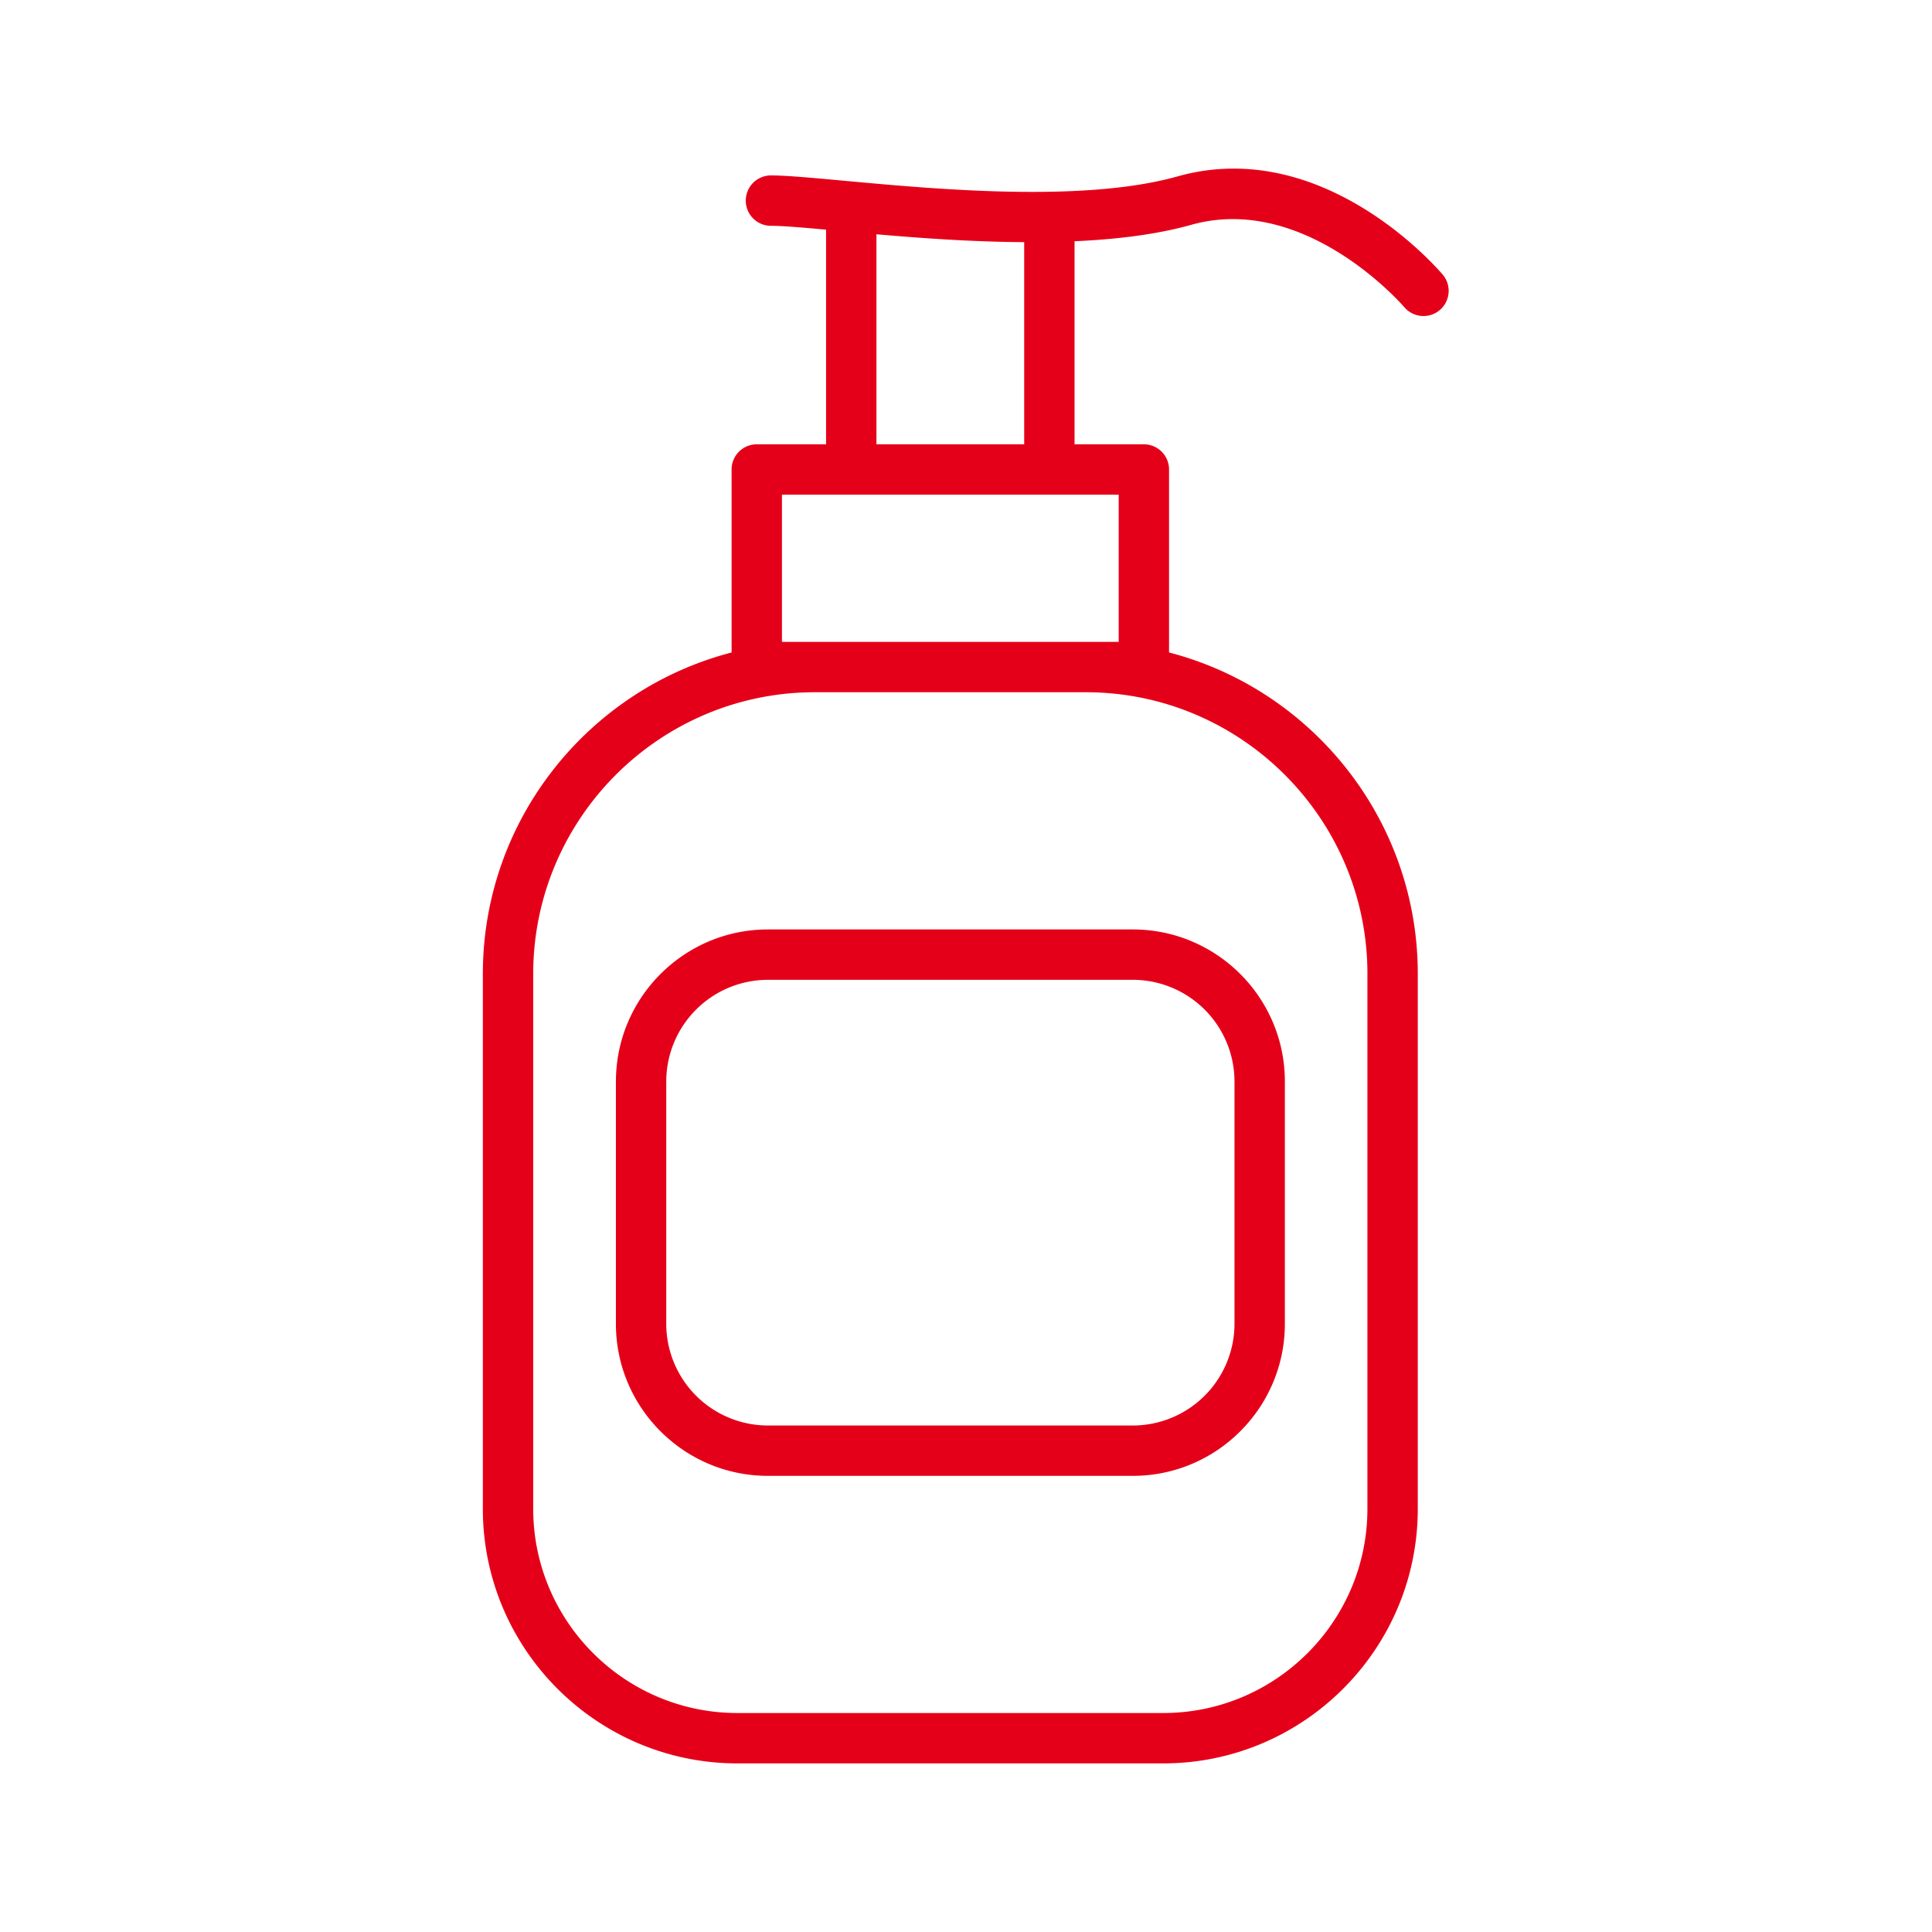 <svg xmlns="http://www.w3.org/2000/svg" width="100" height="100" fill="none" viewBox="0 0 100 100">
  <path fill="#E50019" d="M31.879 55.977v12.545c0 4.338 3.53 7.868 7.868 7.868h18.888c4.339 0 7.869-3.53 7.869-7.868V55.976c0-4.338-3.53-7.868-7.87-7.868H39.748c-4.338 0-7.868 3.53-7.868 7.869Zm32.018 0v12.545a5.268 5.268 0 0 1-5.262 5.262H39.747a5.268 5.268 0 0 1-5.262-5.262V55.976a5.268 5.268 0 0 1 5.262-5.261h18.888a5.268 5.268 0 0 1 5.262 5.262Z"/>
  <path fill="#E50019" d="M74.692 14.235c-.249-.296-6.182-7.226-13.74-5.105-6.54 1.835-17.95-.05-21.047-.05a1.303 1.303 0 1 0 0 2.608c.59 0 1.624.087 2.852.2v11.11H39.17c-.72 0-1.303.583-1.303 1.303v9.472c-7.397 1.918-12.875 8.65-12.875 16.638v27.686c0 7.265 5.91 13.176 13.176 13.176h22.04c7.265 0 13.176-5.91 13.176-13.176V50.41c0-7.988-5.479-14.72-12.875-16.638V24.3c0-.72-.584-1.303-1.303-1.303h-3.588v-10.51c2.165-.097 4.25-.347 6.038-.85 5.93-1.662 10.992 4.216 11.041 4.274a1.303 1.303 0 0 0 1.995-1.676ZM70.777 50.41v27.686c0 5.828-4.74 10.57-10.57 10.57H38.168c-5.827 0-10.569-4.742-10.569-10.57V50.41c0-8.04 6.54-14.58 14.58-14.58H56.2c8.038 0 14.578 6.54 14.578 14.58ZM57.902 33.225H40.473v-7.62h17.43v7.62ZM45.364 22.998V12.126c2.265.198 4.95.392 7.648.408v10.464h-7.648Z"/>
</svg>
